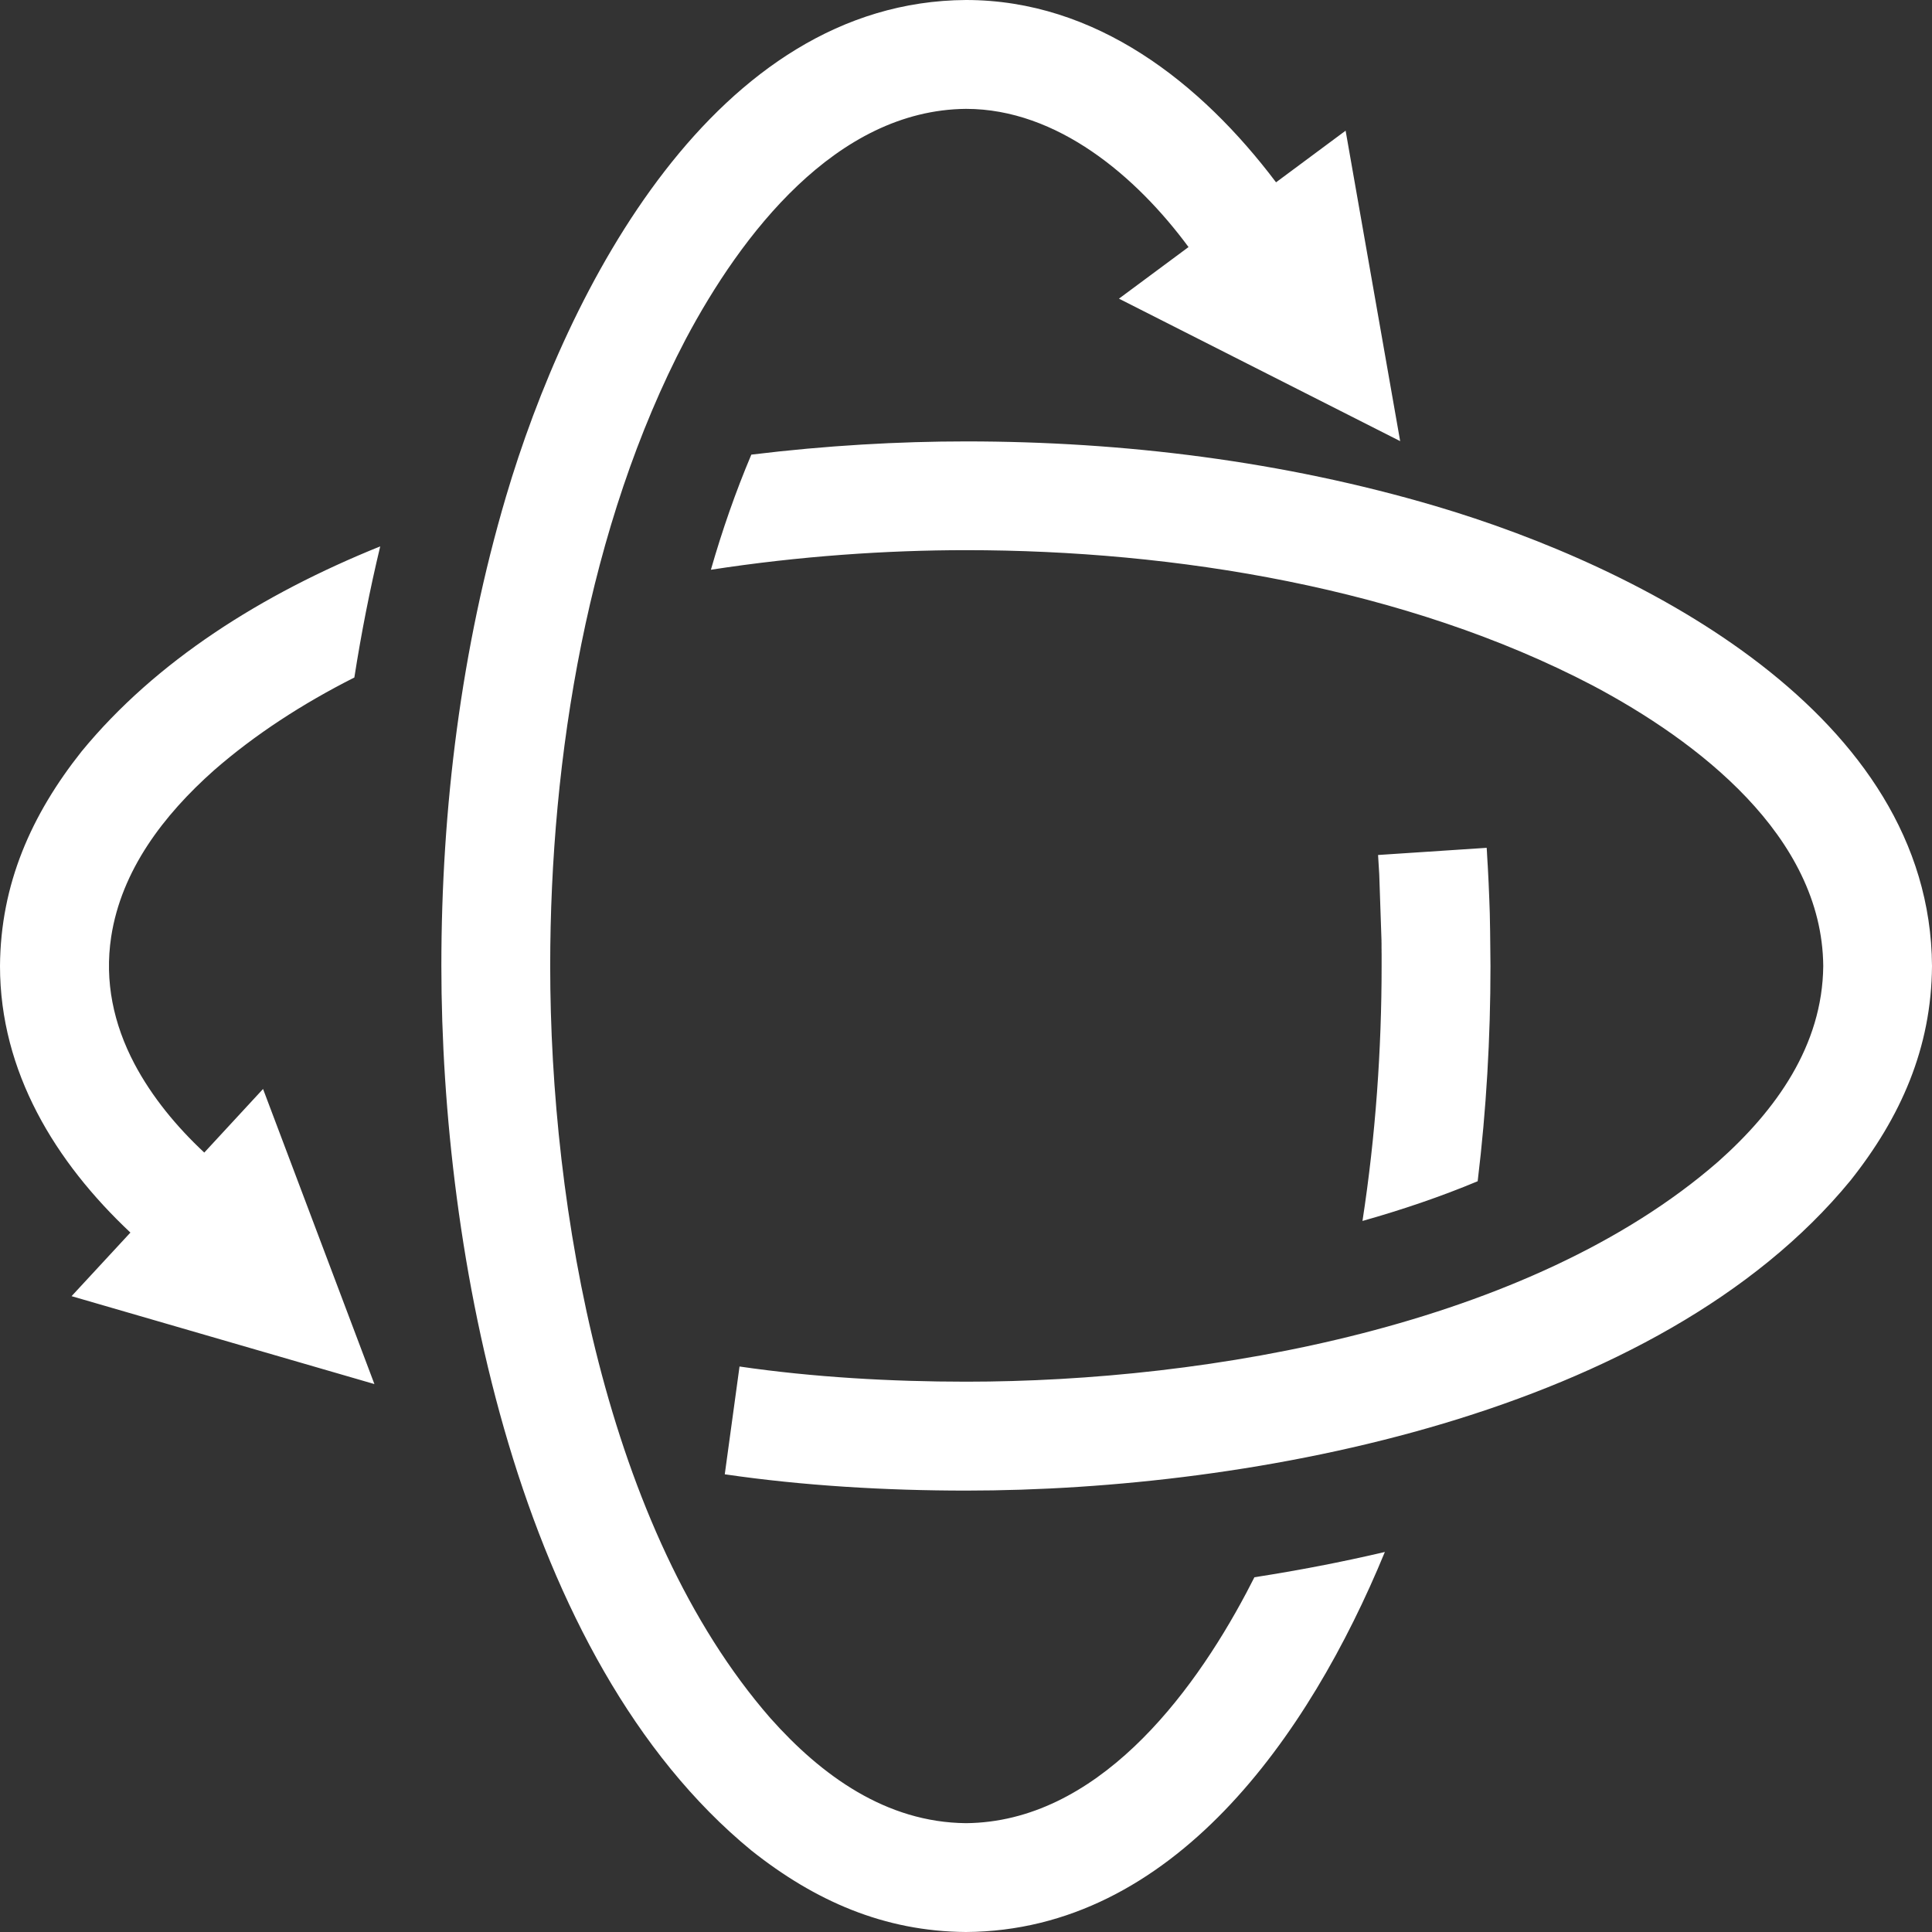 <?xml version="1.0" encoding="UTF-8"?>
<svg id="_レイヤー_2" data-name="レイヤー 2" xmlns="http://www.w3.org/2000/svg" viewBox="0 0 504 504.01">
  <rect x="0" y="0" width="504" height="504.01" fill="#333333" stroke="none"/>
  <defs>
    <style>
      .cls-1 {
        fill: #fff;
        fill-rule: evenodd;
      }
    </style>
  </defs>
  <g id="_レイヤー_1-2" data-name="レイヤー 1">
    <path class="cls-1" d="M388.64,238.21c-.09-2.96-.14-3.85-.3-7.82l-.23-4.55c.02,.46-.23-3.71-.19-3.27l-.09-1.4-28.33,1.87v.09c.12,1.66,.21,3.2,.3,4.88,0-.02,.58,17.08,.58,17.06l.02,.58-.02-.23,.02,.68v1.21l.02,.82-.02-.23,.02,.93v1.78s0,1.4,0,1.4c0,21.58-1.54,44.12-4.99,66.5,10.34-2.92,20.46-6.35,30.05-10.36,2.26-18.67,3.34-37.43,3.34-56.12-.02-2.96-.05-5.93-.09-8.89l-.09-4.92ZM97.67,361.06l-79-22.93,15.35-16.59C14.4,303.11,0,279.58,0,252.01c.14-21.38,8.17-39.46,21.28-55.98,19.37-23.59,46.99-41.02,77.91-53.5-2.71,11.29-4.95,22.7-6.75,34.21-13.48,6.81-25.88,14.84-36.63,24.22-13.14,11.67-24.15,26.09-26.81,43.44-1.77,11.67,.63,22.75,6.04,33.06,4.6,8.73,11.15,16.59,18.25,23.21l15.33-16.59,29.05,76.98ZM196,118.6c19.6-2.4,38.64-3.45,56-3.45,41.18,0,82.88,5.18,122.41,16.85,54.13,15.98,129.2,54.41,129.59,120-.14,21.35-8.14,39.43-21.26,55.95-50.19,61.18-155.98,80.9-230.74,80.9-20.77,0-42.51-1.26-62.93-4.25l3.85-28.12c19.13,2.8,39.64,3.96,59.1,3.96,63.23,0,146.95-14.49,196.19-57.4,15.03-13.35,27.23-30.26,27.42-51.05-.3-33.95-32.9-58.71-60.06-73.12-48.68-25.5-109.13-35.35-163.57-35.35-20.62,0-43.45,1.54-66.55,5.11,2.96-10.31,6.46-20.37,10.55-30.03h0Zm131.23,292.86c11.34-1.77,22.75-3.94,34.04-6.6-19.83,48.14-55.39,98.82-109.27,99.14-21.38-.14-39.46-8.14-55.98-21.26-61.18-50.21-80.88-155.98-80.88-230.75,0-41.16,5.18-82.88,16.85-122.41C147.98,75.46,186.41,.39,252,0c33.93,0,61.3,21.6,80.88,47.56l18.15-13.47,14.23,80.99-73.36-37.17,18.15-13.46c-13.55-18.36-34.18-36.05-58.05-36.05-33.95,.3-58.71,32.92-73.12,60.08-25.5,48.62-35.35,109.08-35.35,163.52,0,63.23,14.49,146.95,57.42,196.19,13.35,15.03,30.24,27.23,51.05,27.42,33.95-.3,58.71-32.9,73.12-60.06l2.11-4.08Z"/>
  </g>
</svg>
